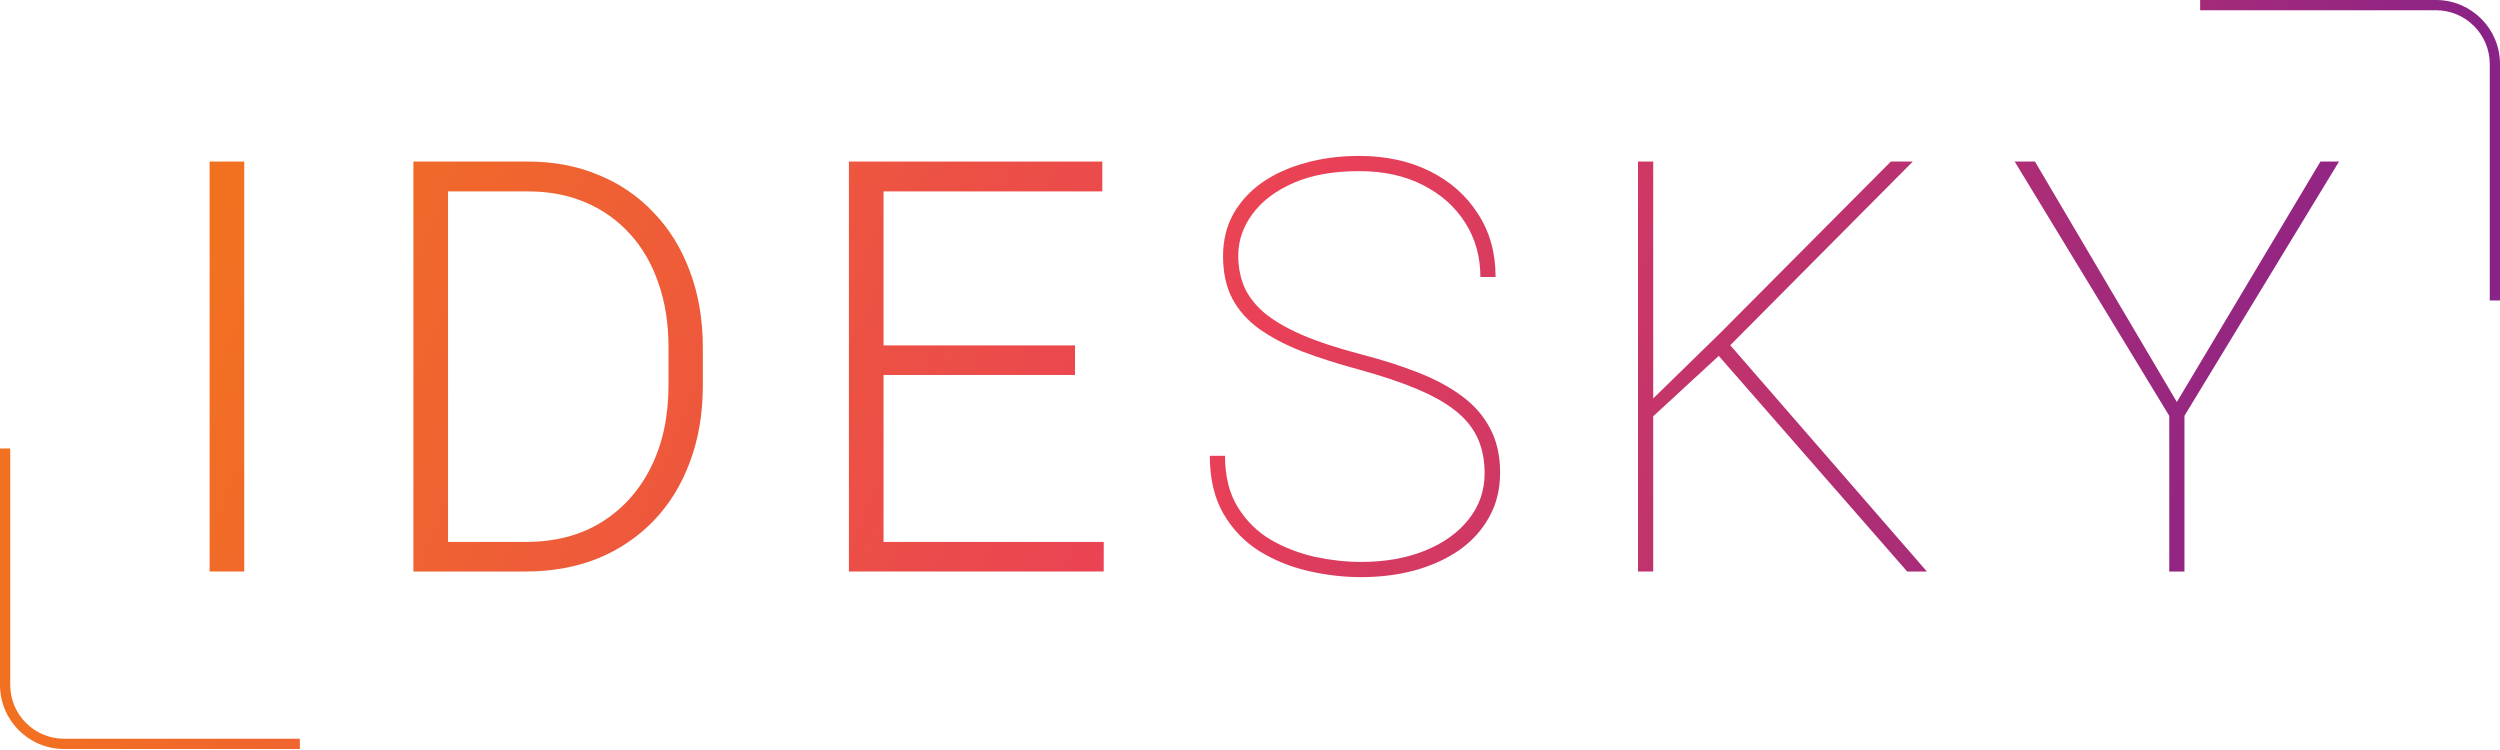 <svg width="1951" height="585" viewBox="0 0 1951 585" fill="none" xmlns="http://www.w3.org/2000/svg">
<path d="M190.608 126.078V446H163.582V126.078H190.608Z" fill="url(#paint0_linear_12_653)"/>
<path d="M410.071 446H337.562L338.001 422.929H410.071C433.069 422.929 452.845 417.802 469.397 407.548C486.097 397.147 498.987 382.792 508.069 364.481C517.151 346.171 521.692 324.931 521.692 300.761V270.878C521.692 252.421 519.056 235.722 513.782 220.78C508.655 205.839 501.258 193.095 491.59 182.548C481.922 171.854 470.35 163.651 456.873 157.938C443.543 152.226 428.602 149.369 412.049 149.369H336.243V126.078H412.049C431.971 126.078 450.208 129.521 466.761 136.405C483.46 143.144 497.889 152.958 510.047 165.849C522.352 178.593 531.8 193.9 538.392 211.771C545.13 229.643 548.499 249.564 548.499 271.537V300.761C548.499 322.733 545.13 342.655 538.392 360.526C531.8 378.397 522.352 393.705 510.047 406.449C497.742 419.193 483.167 429.008 466.321 435.893C449.476 442.631 430.726 446 410.071 446ZM349.646 126.078V446H322.62V126.078H349.646Z" fill="url(#paint1_linear_12_653)"/>
<path d="M861.346 422.929V446H681.39V422.929H861.346ZM689.52 126.078V446H662.493V126.078H689.52ZM838.934 269.56V292.631H681.39V269.56H838.934ZM860.247 126.078V149.369H681.39V126.078H860.247Z" fill="url(#paint2_linear_12_653)"/>
<path d="M1158.59 369.315C1158.59 359.208 1156.83 350.199 1153.32 342.289C1149.8 334.379 1144.16 327.274 1136.4 320.976C1128.64 314.677 1118.46 308.891 1105.86 303.617C1093.41 298.344 1078.1 293.217 1059.93 288.236C1043.67 283.842 1029.03 279.154 1015.99 274.174C1002.95 269.047 991.819 263.188 982.591 256.596C973.509 250.004 966.551 242.167 961.717 233.085C956.883 223.856 954.466 212.797 954.466 199.906C954.466 187.748 957.103 176.835 962.376 167.167C967.796 157.499 975.267 149.296 984.788 142.558C994.456 135.819 1005.74 130.692 1018.63 127.177C1031.52 123.515 1045.51 121.684 1060.59 121.684C1081.39 121.684 1099.78 125.639 1115.75 133.549C1131.71 141.459 1144.24 152.519 1153.32 166.728C1162.55 180.79 1167.16 197.27 1167.16 216.166H1155.3C1155.3 200.346 1151.34 186.21 1143.43 173.759C1135.52 161.308 1124.46 151.493 1110.25 144.315C1096.19 137.138 1079.64 133.549 1060.59 133.549C1040.53 133.549 1023.46 136.625 1009.4 142.777C995.335 148.93 984.642 157.06 977.317 167.167C969.993 177.128 966.331 187.895 966.331 199.467C966.331 207.963 967.796 215.873 970.726 223.197C973.802 230.521 978.929 237.333 986.106 243.632C993.284 249.784 1003.17 255.644 1015.77 261.21C1028.37 266.63 1044.19 271.83 1063.23 276.811C1079.05 280.912 1093.48 285.526 1106.52 290.653C1119.7 295.78 1131.05 301.859 1140.57 308.891C1150.24 315.922 1157.64 324.345 1162.77 334.159C1168.04 343.827 1170.68 355.399 1170.68 368.876C1170.68 381.913 1167.82 393.485 1162.11 403.593C1156.54 413.7 1148.78 422.27 1138.82 429.301C1128.86 436.186 1117.28 441.459 1104.1 445.121C1091.06 448.637 1077.07 450.395 1062.13 450.395C1048.51 450.395 1034.74 448.783 1020.82 445.561C1006.91 442.338 994.163 437.138 982.591 429.96C971.019 422.636 961.717 412.895 954.686 400.736C947.654 388.578 944.139 373.563 944.139 355.692H956.004C956.004 371.659 959.3 384.989 965.892 395.683C972.483 406.376 981.053 414.872 991.6 421.171C1002.29 427.323 1013.79 431.791 1026.1 434.574C1038.55 437.211 1050.56 438.529 1062.13 438.529C1080.88 438.529 1097.51 435.6 1112.01 429.74C1126.51 423.881 1137.86 415.751 1146.07 405.351C1154.42 394.95 1158.59 382.938 1158.59 369.315Z" fill="url(#paint3_linear_12_653)"/>
<path d="M1290.16 126.078V446H1278.3V126.078H1290.16ZM1492.75 126.078L1349.71 269.999L1285.33 329.325L1287.09 313.944L1342.46 259.892L1475.61 126.078H1492.75ZM1488.36 446L1337.62 273.515L1344.88 263.188L1503.74 446H1488.36Z" fill="url(#paint4_linear_12_653)"/>
<path d="M1588.07 126.078L1698.81 313.725L1810.87 126.078H1825.37L1704.74 324.491V446H1692.88V324.491L1572.25 126.078H1588.07Z" fill="url(#paint5_linear_12_653)"/>
<path d="M1901.65 0.004C1928.96 0.35 1951 22.602 1951 50V234.5H1943V50C1943 26.804 1924.2 8 1901 8H1717V0H1901L1901.65 0.004Z" fill="url(#paint6_linear_12_653)"/>
<path d="M49.353 584.496C22.037 584.15 3.99568e-07 561.898 0 534.5V350H8V534.5C8 557.696 26.804 576.5 50 576.5H234V584.5H50L49.353 584.496Z" fill="url(#paint7_linear_12_653)"/>
<defs>
<linearGradient id="paint0_linear_12_653" x1="1951" y1="0" x2="497.982" y2="-607.018" gradientUnits="userSpaceOnUse">
<stop stop-color="#8A2387"/>
<stop offset="0.5" stop-color="#E94057"/>
<stop offset="1" stop-color="#F27121"/>
</linearGradient>
<linearGradient id="paint1_linear_12_653" x1="1951" y1="0" x2="497.982" y2="-607.018" gradientUnits="userSpaceOnUse">
<stop stop-color="#8A2387"/>
<stop offset="0.5" stop-color="#E94057"/>
<stop offset="1" stop-color="#F27121"/>
</linearGradient>
<linearGradient id="paint2_linear_12_653" x1="1951" y1="0" x2="497.982" y2="-607.018" gradientUnits="userSpaceOnUse">
<stop stop-color="#8A2387"/>
<stop offset="0.5" stop-color="#E94057"/>
<stop offset="1" stop-color="#F27121"/>
</linearGradient>
<linearGradient id="paint3_linear_12_653" x1="1951" y1="0" x2="497.982" y2="-607.018" gradientUnits="userSpaceOnUse">
<stop stop-color="#8A2387"/>
<stop offset="0.5" stop-color="#E94057"/>
<stop offset="1" stop-color="#F27121"/>
</linearGradient>
<linearGradient id="paint4_linear_12_653" x1="1951" y1="0" x2="497.982" y2="-607.018" gradientUnits="userSpaceOnUse">
<stop stop-color="#8A2387"/>
<stop offset="0.5" stop-color="#E94057"/>
<stop offset="1" stop-color="#F27121"/>
</linearGradient>
<linearGradient id="paint5_linear_12_653" x1="1951" y1="0" x2="497.982" y2="-607.018" gradientUnits="userSpaceOnUse">
<stop stop-color="#8A2387"/>
<stop offset="0.5" stop-color="#E94057"/>
<stop offset="1" stop-color="#F27121"/>
</linearGradient>
<linearGradient id="paint6_linear_12_653" x1="1951" y1="0" x2="497.982" y2="-607.018" gradientUnits="userSpaceOnUse">
<stop stop-color="#8A2387"/>
<stop offset="0.5" stop-color="#E94057"/>
<stop offset="1" stop-color="#F27121"/>
</linearGradient>
<linearGradient id="paint7_linear_12_653" x1="1951" y1="0" x2="497.982" y2="-607.018" gradientUnits="userSpaceOnUse">
<stop stop-color="#8A2387"/>
<stop offset="0.5" stop-color="#E94057"/>
<stop offset="1" stop-color="#F27121"/>
</linearGradient>
</defs>
</svg>

